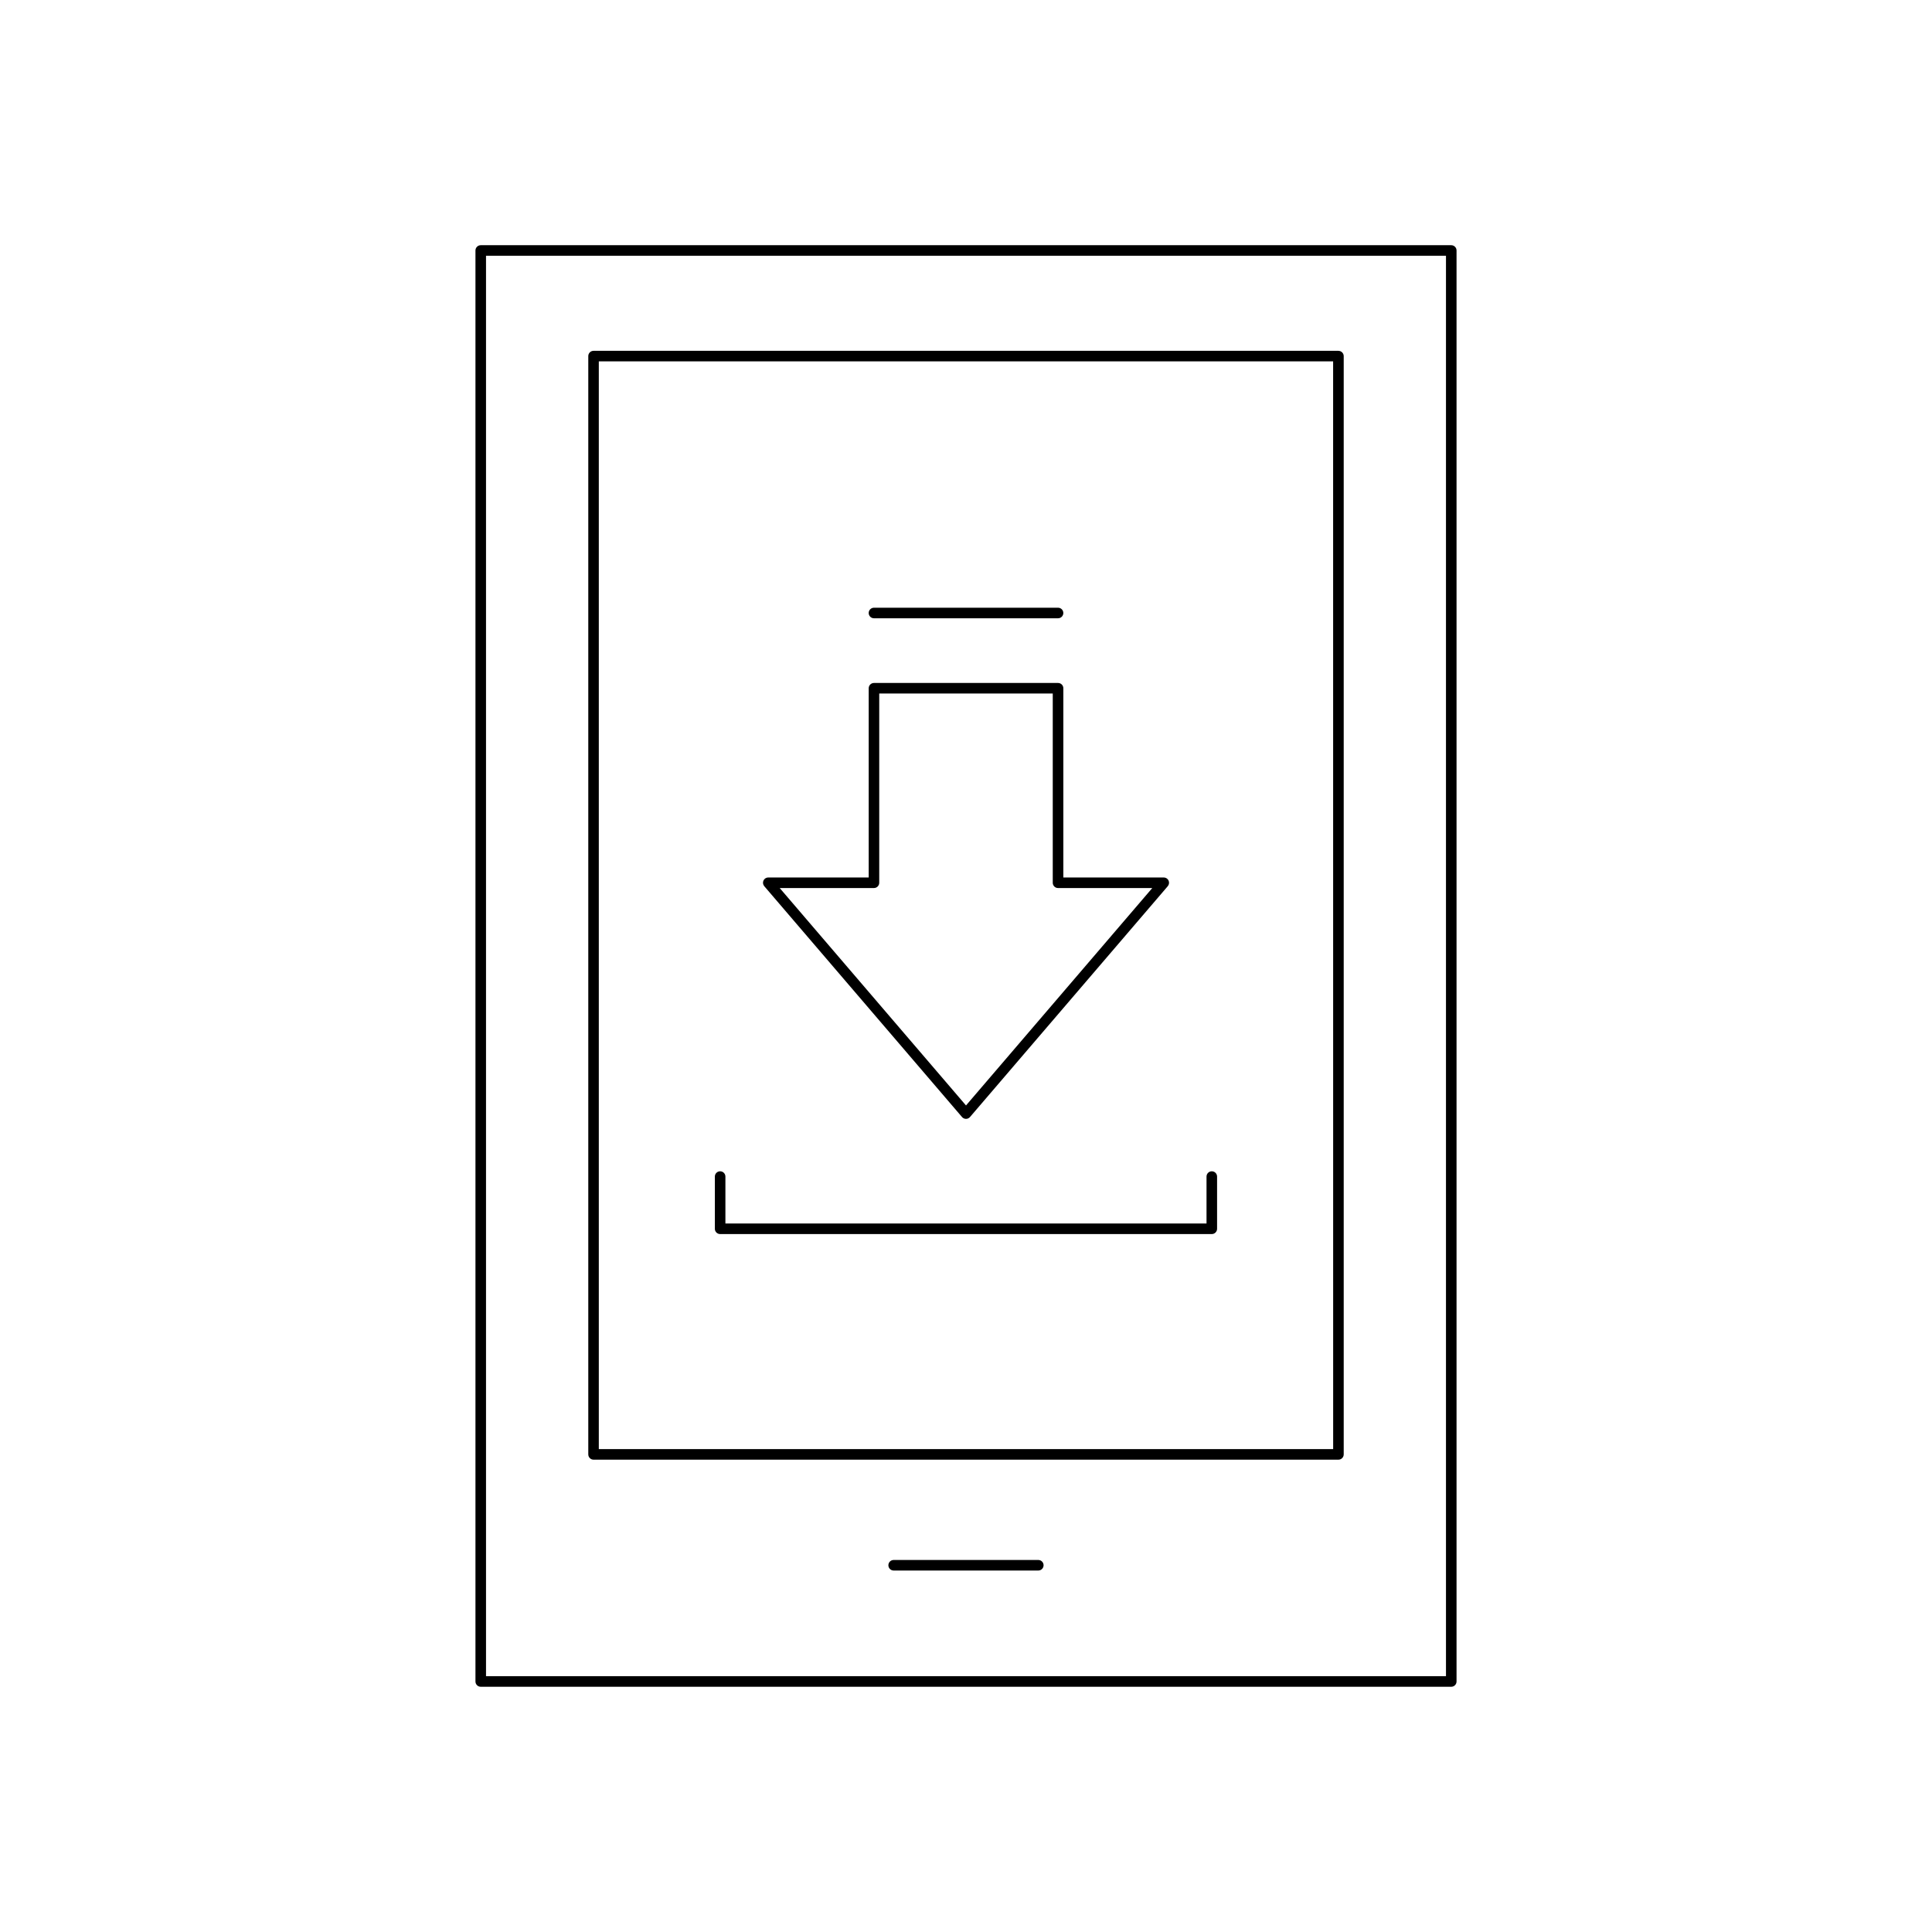 <?xml version="1.0" encoding="UTF-8"?>
<!-- Uploaded to: SVG Repo, www.svgrepo.com, Generator: SVG Repo Mixer Tools -->
<svg fill="#000000" width="800px" height="800px" version="1.1" viewBox="144 144 512 512" xmlns="http://www.w3.org/2000/svg">
 <g>
  <path d="m528.6 591.01c0.77 0 1.398-0.625 1.398-1.398v-379.23c0-0.773-0.629-1.398-1.398-1.398h-257.2c-0.77 0-1.398 0.625-1.398 1.398v379.23c0 0.773 0.629 1.398 1.398 1.398zm-255.8-379.23h254.4v376.43h-254.4z"/>
  <path d="m498.7 236.97h-197.4c-0.77 0-1.398 0.625-1.398 1.398v291.06c0 0.773 0.629 1.398 1.398 1.398h197.4c0.77 0 1.398-0.625 1.398-1.398v-291.05c0-0.773-0.629-1.402-1.398-1.402zm-1.398 291.06h-194.61v-288.26h194.6z"/>
  <path d="m419.16 557.41h-38.332c-0.77 0-1.398 0.625-1.398 1.398s0.629 1.398 1.398 1.398h38.332c0.77 0 1.398-0.625 1.398-1.398s-0.629-1.398-1.398-1.398z"/>
  <path d="m398.94 440.02c0.262 0.312 0.652 0.488 1.062 0.488s0.797-0.176 1.059-0.488l52.41-61.168c0.355-0.414 0.438-0.996 0.215-1.496-0.23-0.496-0.727-0.816-1.273-0.816h-26.617v-50.148c0-0.773-0.629-1.398-1.398-1.398h-48.785c-0.77 0-1.398 0.625-1.398 1.398v50.148h-26.617c-0.547 0-1.043 0.316-1.273 0.816-0.223 0.496-0.141 1.078 0.215 1.496zm-23.332-60.68c0.77 0 1.398-0.625 1.398-1.398v-50.148h45.984v50.148c0 0.773 0.629 1.398 1.398 1.398h24.977l-49.363 57.617-49.371-57.617z"/>
  <path d="m375.61 307.85h48.785c0.77 0 1.398-0.625 1.398-1.398s-0.629-1.398-1.398-1.398h-48.785c-0.77 0-1.398 0.625-1.398 1.398s0.629 1.398 1.398 1.398z"/>
  <path d="m334.85 471.04h130.29c0.77 0 1.398-0.625 1.398-1.398v-13.84c0-0.773-0.629-1.398-1.398-1.398s-1.398 0.625-1.398 1.398v12.438h-127.5v-12.438c0-0.773-0.629-1.398-1.398-1.398-0.77 0-1.398 0.625-1.398 1.398v13.84c0 0.773 0.629 1.398 1.398 1.398z"/>
 </g>
</svg>